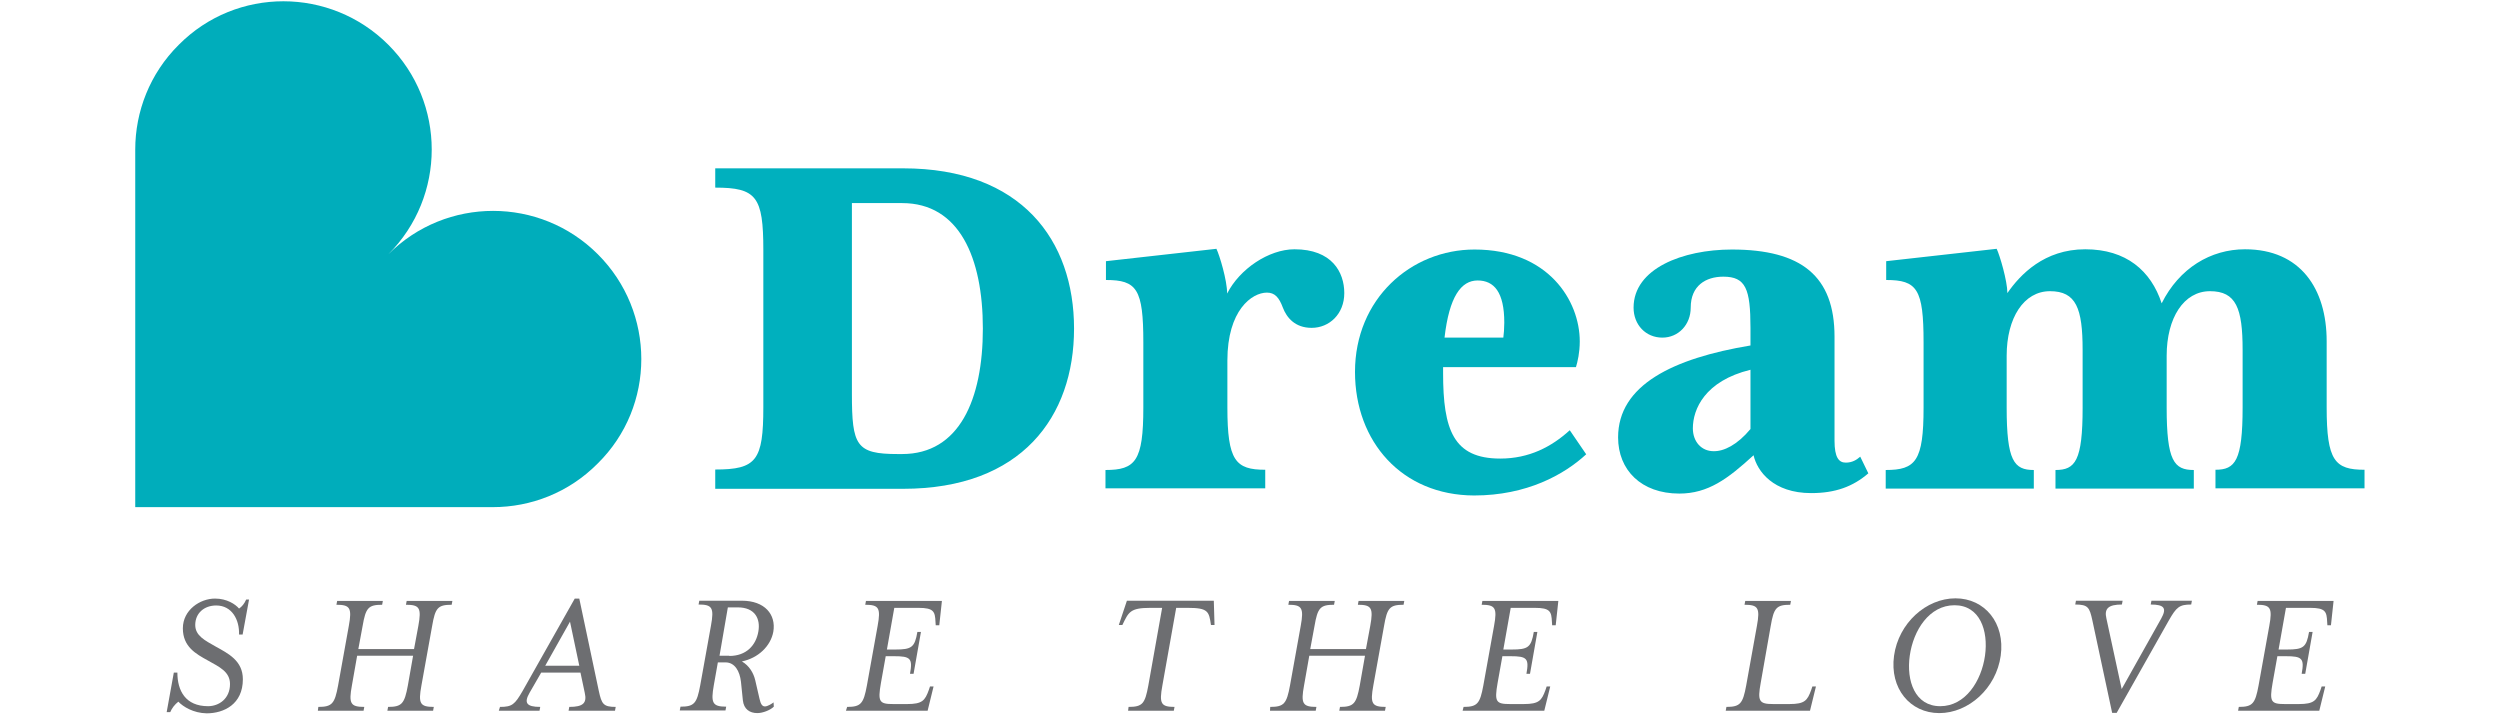 <?xml version="1.0" encoding="utf-8"?>
<!-- Generator: Adobe Illustrator 25.4.1, SVG Export Plug-In . SVG Version: 6.00 Build 0)  -->
<svg version="1.1" id="Reusable_Shopping_Bag" xmlns="http://www.w3.org/2000/svg" xmlns:xlink="http://www.w3.org/1999/xlink"
	 x="0px" y="0px" width="1050px" height="300px" viewBox="0 0 1050 300" style="enable-background:new 0 0 1050 300;"
	 xml:space="preserve">
<style type="text/css">
	.st0{fill:#00ADBB;}
	.st1{fill:#00B0BE;}
	.st2{fill:#6D6E71;}
	.st3{fill:#FFFFFF;}
</style>
<g>
	<g>
		<path class="st1" d="M300.4,197.2c17.3,0,20.2-3.8,20.2-26.2V105c0-22.4-2.9-26.2-20.2-26.2v-8.1h78.9c49.8,0,71.8,30.3,71.8,67.3
			c0,37-22,67.3-71.8,67.3h-78.9V197.2z M357.8,165.4c0,21.8,1.8,25.3,19.3,25.3h1.8c24,0,33.9-22.9,33.9-52.7s-9.9-52.7-33.9-52.7
			h-21.1V165.4z"/>
		<path class="st1" d="M464.3,197.4c12.6,0,15.9-3.8,15.9-26.2v-27.4c0-22.4-2.7-26.2-15.7-26.2v-7.9l46.4-5.2
			c1.3,2.7,4.5,13.2,4.5,18.8c5.2-10.3,17.5-18.6,28.3-18.6c15.7,0,20.9,9.6,20.9,18.4s-6.3,14.6-13.7,14.6c-7,0-10.5-4.3-12.1-8.5
			c-1.6-4.3-3.4-6.3-6.7-6.3c-6.3,0-16.6,7.4-16.6,28.5v19.7c0,22.4,3.4,26.2,15.9,26.2v7.8h-67.1V197.4z"/>
		<path class="st1" d="M569.1,156.2c0-30.7,23.5-51.4,50.2-51.4c31,0,44.2,21.5,44.2,38.6c0,4.7-0.9,8.5-1.6,10.8h-55.8v2.5
			c0,23.8,4.3,35.9,24,35.9c12.1,0,21.5-4.9,29.2-11.9l6.9,10.1c-9.2,8.5-24.9,17.3-47.1,17.3C588.8,208,569.1,185.5,569.1,156.2z
			 M631.4,141.8c0.2-1.3,0.4-4,0.4-6.3c0-12.8-4.3-17.7-11.2-17.7s-11.9,6.7-13.9,24H631.4z"/>
		<path class="st1" d="M679.6,183.7c0-22,23.1-33.2,55.6-38.6v-7.4c0-16.4-2-21.5-11.4-21.5c-7.4,0-13.7,3.8-13.7,13
			c0,7.2-5.2,12.6-11.9,12.6c-7,0-12.1-5.4-12.1-12.6c0-16.4,20.6-24.4,41.3-24.4c29.2,0,43.1,11.2,43.1,36.6v43.7
			c0,7,1.8,9.2,4.7,9.2c2.7,0,4.5-1.1,6.1-2.5l3.4,7c-6.5,5.6-13.9,8.3-24,8.3c-15.9,0-22.7-9.2-24.2-15.9
			c-10.8,9.9-19.1,16.1-31.2,16.1C689.3,207.3,679.6,197.4,679.6,183.7z M735.2,180.2v-24.9C716,160,711,171.9,711,179.9
			c0,5.6,3.6,9.6,8.7,9.6C724,189.6,729.6,186.9,735.2,180.2z"/>
		<path class="st1" d="M792,197.4c12.6,0,15.9-3.8,15.9-26.2v-27.4c0-22.4-2.7-26.2-15.7-26.2v-7.9l46.4-5.2
			c1.3,2.7,4.5,13.5,4.5,18.6c5.4-7.8,15.5-18.4,32.7-18.4s27.6,9,32.1,22.7c7.4-14.8,20.6-22.7,35-22.7c23.3,0,34.3,16.6,34.3,38.6
			v27.8c0,22.4,3.4,26.2,15.9,26.2v7.8h-62.6v-7.8c8.3,0,11.4-3.8,11.4-26.2V147c0-17.5-2.7-24.7-13.7-24.7
			c-11,0-18.2,11.2-18.2,27.1v21.8c0,22.4,3.1,26.2,11.4,26.2v7.8h-58.1v-7.8c8.3,0,11.4-3.8,11.4-26.2V147
			c0-17.5-2.7-24.7-13.7-24.7c-11,0-18.2,11.2-18.2,27.1v21.8c0,22.4,3.1,26.2,11.4,26.2v7.8H792V197.4z"/>
	</g>
	<g>
		<path class="st2" d="M74.9,294.7c-1.5,1.2-2.7,2.7-3.4,4.4h-1.5l3-16.6h1.5c0,7.6,3.4,14.1,12.9,14.1c4.5,0,9.2-3.1,9.2-9.3
			c0-5.2-4.5-7.2-9.3-9.9c-5.1-2.8-10.5-5.8-10.5-13.5s7.2-12.5,13.5-12.5c5,0,8.6,2.4,10.1,4.2c1.2-0.8,2.2-2,3-3.8h1.2l-2.7,14.7
			h-1.5c0.2-6.1-2.9-12.2-9.6-12.2c-5,0-8.8,3.2-8.8,8.2c0,4.5,4.1,6.5,8.5,9c5.4,3,11.5,6,11.5,13.8c0,10.5-8,14.3-15.2,14.3
			C81.2,299.5,76.9,296.8,74.9,294.7z"/>
		<path class="st2" d="M133.7,296.9c5.8,0,6.9-1.4,8.3-9l4.5-25c1.4-7.6,0.5-8.9-5.2-8.9l0.3-1.6h19.2l-0.3,1.6
			c-5.8,0-6.9,1.3-8.2,8.9l-1.8,9.7h23.4l1.8-9.7c1.4-7.6,0.5-8.9-5.2-8.9l0.3-1.6H190l-0.3,1.6c-5.8,0-6.9,1.3-8.2,8.9l-4.5,25
			c-1.4,7.6-0.6,9,5.2,9l-0.3,1.6h-19.2l0.3-1.6c5.8,0,6.9-1.4,8.3-9l2.2-12.5H150l-2.2,12.5c-1.4,7.6-0.6,9,5.2,9l-0.3,1.6h-19.2
			L133.7,296.9z"/>
		<path class="st2" d="M210,296.9c5.1,0,6.2-1,9.5-6.7l21.9-38.8h1.9l8.2,38.8c1.2,5.5,1.9,6.7,7.1,6.7l-0.3,1.6h-19.5l0.3-1.6
			c5.8,0,7.5-1.6,6.5-5.9l-1.8-8.5h-16.5l-4.9,8.5c-2.4,4.2-1.3,5.9,4.5,5.9l-0.3,1.6h-17.1L210,296.9z M243.3,279.6l-3.9-18.5
			L229,279.6H243.3z"/>
		<path class="st2" d="M312,294.1l-0.8-7.8c-0.5-4.3-2.5-8.1-6.5-8.1h-3.2l-1.7,9.6c-1.3,7.4-0.6,9,5.2,9l-0.3,1.6h-19.2l0.3-1.6
			c5.8,0,6.9-1.4,8.3-9l4.5-25c1.4-7.6,0.5-8.9-5.2-8.9l0.3-1.6h17.9c9.6,0,14.4,5.8,13.2,13c-1.1,6.1-6.4,11.1-13.2,12.5
			c3.1,1.8,4.9,4.9,5.6,7.9l1.8,7.8c0.5,2.2,1.1,3.2,2.3,3.2c1.1,0,3-1.2,3.6-1.7l0.1,1.8c-1.5,1.5-4.7,2.7-6.9,2.7
			C314.9,299.5,312.4,297.9,312,294.1z M306.3,275.5c7.2,0,11.2-4.5,12.2-10.2c1-5.5-1.5-10.2-8.6-10.2h-4.2l-3.5,20.3H306.3z"/>
		<path class="st2" d="M355.8,296.9c5.8,0,6.9-1.4,8.3-9l4.5-25c1.4-7.6,0.5-8.9-5.2-8.9l0.3-1.6h31.9l-1.1,10.2h-1.5l-0.1-1.5
			c-0.2-4.2-0.7-5.8-7.1-5.8h-10.2l-3.1,17.5h3.5c6.9,0,8.2-0.9,9.3-7.4h1.5l-3.1,17.6h-1.5c1.2-6.5,0.2-7.4-6.7-7.4h-3.5l-2,11.2
			c-1.4,8-0.7,8.9,5.2,8.9h5.8c6.4,0,7.5-1.5,9.1-5.9l0.5-1.5h1.5l-2.5,10.2h-34.3L355.8,296.9z"/>
		<path class="st2" d="M474,296.9c5.9,0,6.9-1.4,8.3-9l5.8-32.6h-5c-8.5,0-9.1,1.8-11.7,7.2h-1.5l3.4-10.2h36.5l0.3,10.2h-1.5
			c-0.8-5.7-1.2-7.2-9.7-7.2h-4.9l-5.8,32.6c-1.4,7.6-0.6,9,5.1,9l-0.3,1.6h-19.2L474,296.9z"/>
		<path class="st2" d="M533.5,296.9c5.8,0,6.9-1.4,8.3-9l4.5-25c1.4-7.6,0.5-8.9-5.2-8.9l0.3-1.6h19.2l-0.3,1.6
			c-5.8,0-6.9,1.3-8.2,8.9l-1.8,9.7h23.4l1.8-9.7c1.4-7.6,0.5-8.9-5.2-8.9l0.3-1.6h19.2l-0.3,1.6c-5.8,0-6.9,1.3-8.2,8.9l-4.5,25
			c-1.4,7.6-0.6,9,5.2,9l-0.3,1.6h-19.2l0.3-1.6c5.8,0,6.9-1.4,8.3-9l2.2-12.5h-23.4l-2.2,12.5c-1.4,7.6-0.6,9,5.2,9l-0.3,1.6h-19.2
			L533.5,296.9z"/>
		<path class="st2" d="M614.7,296.9c5.8,0,6.9-1.4,8.3-9l4.5-25c1.4-7.6,0.5-8.9-5.2-8.9l0.3-1.6h31.9l-1.1,10.2h-1.5l-0.1-1.5
			c-0.2-4.2-0.7-5.8-7.1-5.8h-10.2l-3.1,17.5h3.5c6.9,0,8.2-0.9,9.3-7.4h1.5l-3.1,17.6h-1.5c1.2-6.5,0.2-7.4-6.7-7.4H631l-2,11.2
			c-1.4,8-0.7,8.9,5.2,8.9h5.8c6.4,0,7.5-1.5,9.1-5.9l0.5-1.5h1.5l-2.5,10.2h-34.3L614.7,296.9z"/>
		<path class="st2" d="M725.1,296.9c5.8,0,6.9-1.4,8.3-9l4.5-25c1.4-7.6,0.5-8.9-5.2-8.9l0.3-1.6h19.2l-0.3,1.6
			c-5.8,0-6.9,1.3-8.2,8.9l-4.2,23.9c-1.4,7.7-0.7,8.9,5.2,8.9h6.9c6.4,0,7.5-1.5,9.1-5.9l0.5-1.5h1.5l-2.5,10.2h-35.4L725.1,296.9z
			"/>
		<path class="st2" d="M795.5,275.4c1.9-13.7,13.5-24.1,25.8-24.1c12.3,0,20.9,10.4,19,24.1c-1.9,13.7-13.5,24.1-25.8,24.1
			C802.2,299.5,793.6,289.1,795.5,275.4z M833.7,275.4c1.5-10.6-2.2-21.2-12.8-21.2c-10.6,0-17.3,10.5-18.8,21.2
			c-1.5,10.6,2.2,21.2,12.8,21.2C825.5,296.6,832.2,286,833.7,275.4z"/>
		<path class="st2" d="M878.8,260.6c-1.2-5.5-1.8-6.7-7.2-6.7l0.3-1.6h19.6l-0.3,1.6c-5.7,0-7.5,1.7-6.5,5.9l6.4,29.6l16.6-29.6
			c2.4-4.3,1.4-5.9-4.4-5.9l0.3-1.6h17l-0.3,1.6c-5,0-6.2,1.1-9.4,6.7L889,299.4h-1.9L878.8,260.6z"/>
		<path class="st2" d="M940.3,296.9c5.8,0,6.9-1.4,8.3-9l4.5-25c1.4-7.6,0.5-8.9-5.2-8.9l0.3-1.6h31.9l-1.1,10.2h-1.5l-0.1-1.5
			c-0.2-4.2-0.7-5.8-7.1-5.8h-10.2l-3.1,17.5h3.5c6.9,0,8.2-0.9,9.3-7.4h1.5l-3.1,17.6h-1.5c1.2-6.5,0.2-7.4-6.7-7.4h-3.5l-2,11.2
			c-1.4,8-0.7,8.9,5.2,8.9h5.8c6.4,0,7.5-1.5,9.1-5.9l0.5-1.5h1.5l-2.5,10.2H940L940.3,296.9z"/>
	</g>
	<g>
		<path class="st0" d="M251.1,106.8c-24.3-24.3-63.7-24.3-88,0c24.3-24.3,24.3-63.7,0-88c-24.3-24.3-63.8-24.4-88,0
			c-12.2,12.1-18.3,28.1-18.3,44l0,150.2l150.2,0c16,0,31.9-6.1,44-18.3C275.5,170.6,275.4,131.1,251.1,106.8"/>
	</g>
</g>
</svg>
